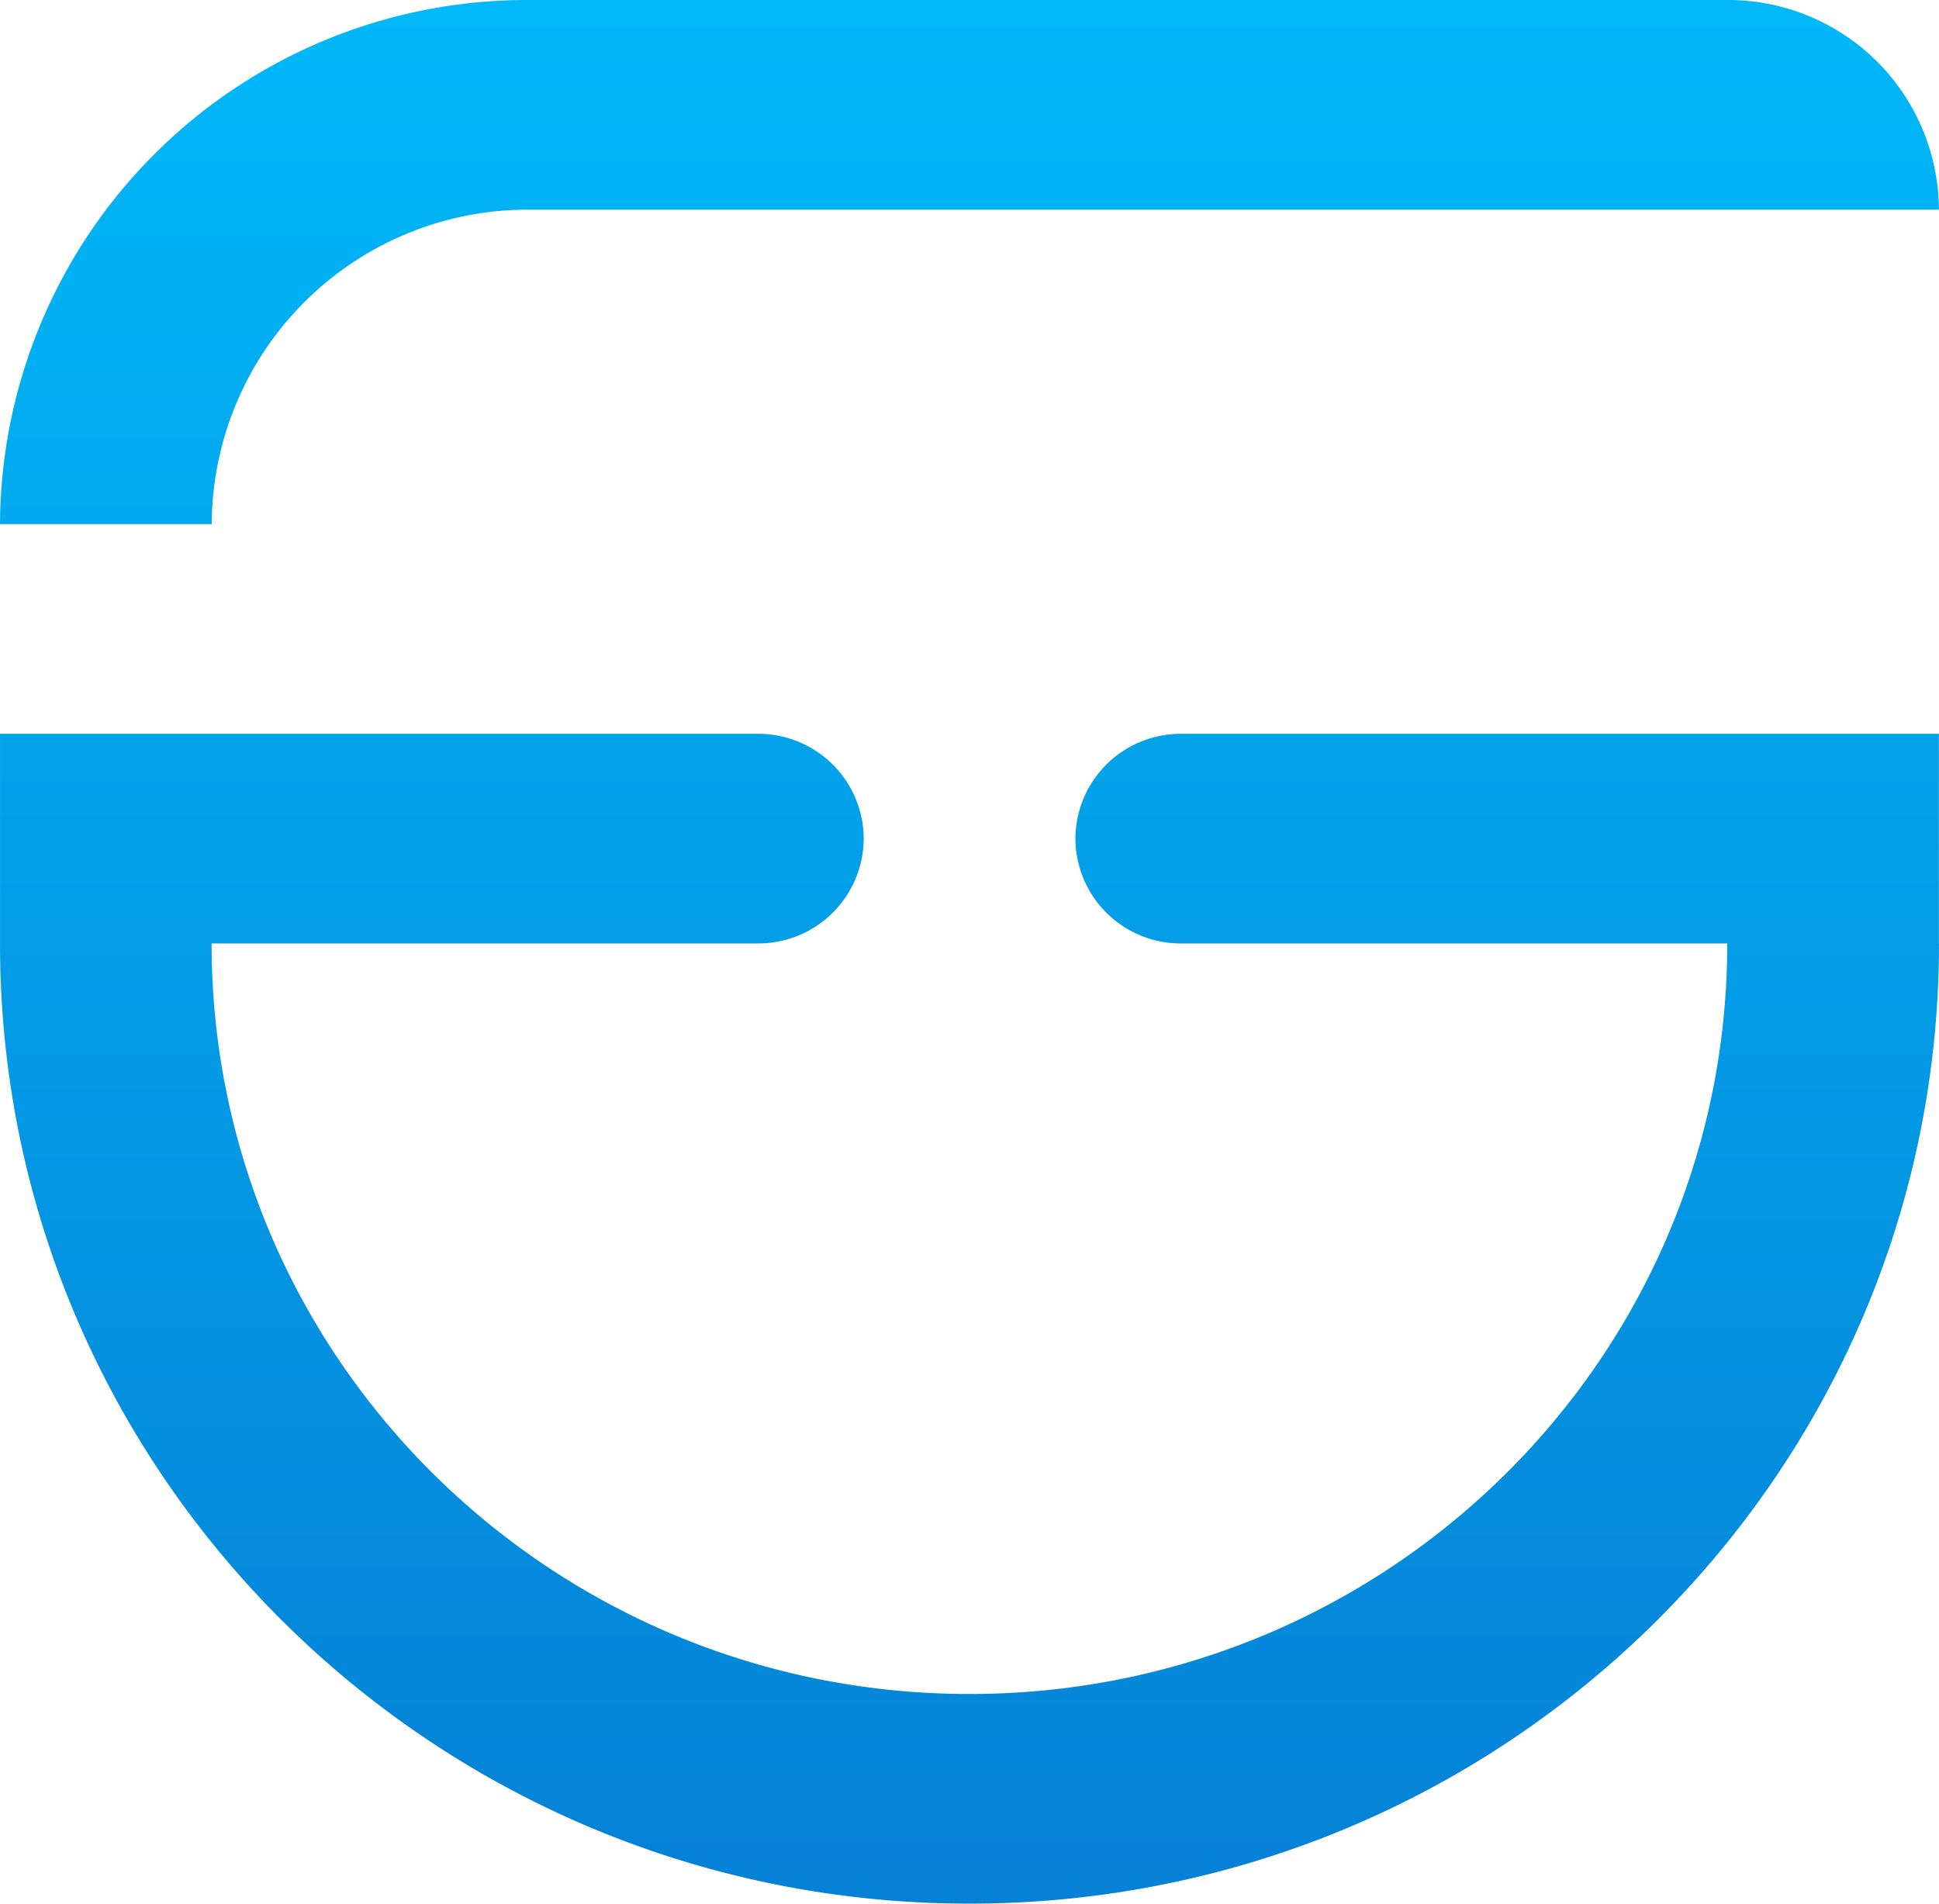 <svg xmlns="http://www.w3.org/2000/svg" xmlns:xlink="http://www.w3.org/1999/xlink" width="149.291" height="146.575" viewBox="0 0 149.291 146.575">
  <defs>
    <style>
      .cls-1 {
        fill: url(#linear-gradient);
      }
    </style>
    <linearGradient id="linear-gradient" x1="0.5" x2="0.5" y2="1" gradientUnits="objectBoundingBox">
      <stop offset="0" stop-color="#01b8f9"/>
      <stop offset="1" stop-color="#0581d6"/>
    </linearGradient>
  </defs>
  <g id="渐变蓝" transform="translate(-252.999 -116.999)">
    <path id="联合_4" data-name="联合 4" class="cls-1" d="M1.73-3401.223v-16.142H60.08a8.111,8.111,0,0,1,8.15,8.071,8.111,8.111,0,0,1-8.15,8.071H18.021c0,31.918,26.125,57.791,58.351,57.791s58.351-25.873,58.343-57.791H92.678a8.111,8.111,0,0,1-8.15-8.071,8.111,8.111,0,0,1,8.15-8.071h58.334v16.142h.008c0,40.832-33.422,73.933-74.65,73.933S1.722-3360.391,1.73-3401.223Zm0-32.285a40.554,40.554,0,0,1,40.748-40.357h92.236a16.222,16.222,0,0,1,16.3,16.143H42.478a24.333,24.333,0,0,0-24.449,24.213Z" transform="translate(251.27 3590.865)"/>
  </g>
</svg>
